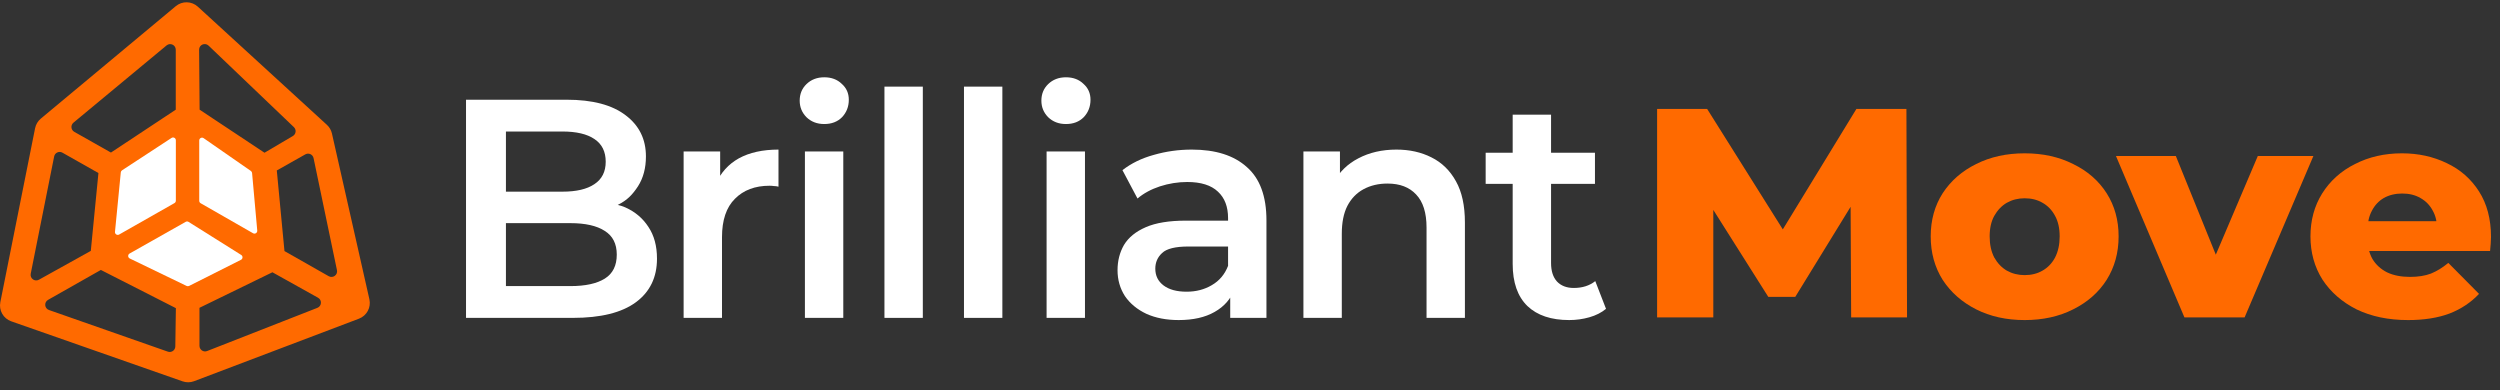 <svg xmlns="http://www.w3.org/2000/svg" width="250" height="39" viewBox="0 0 250 39" fill="none"><rect x="0" y="0" width="250" height="39" fill="#333333" stroke="none"/><path fill-rule="evenodd" clip-rule="evenodd" d="M19.785 0.669C19.165 0.102 18.221 0.08 17.576 0.618L4.081 11.862C3.786 12.108 3.584 12.447 3.509 12.824L0.033 30.217C-0.131 31.038 0.334 31.855 1.125 32.132L18.259 38.134C18.632 38.265 19.04 38.26 19.41 38.119L35.897 31.868C36.679 31.571 37.124 30.743 36.939 29.927L33.195 13.353C33.12 13.018 32.944 12.715 32.691 12.484L19.785 0.669ZM7.346 12.265C7.044 12.516 7.087 12.991 7.428 13.184L9.261 14.22L11.094 15.256L14.335 13.112L17.576 10.967V7.97V4.972C17.576 4.497 17.023 4.238 16.658 4.541L12.002 8.403L7.346 12.265ZM26.451 15.273L19.961 10.967L19.911 4.972C19.907 4.477 20.499 4.22 20.857 4.562L29.389 12.714C29.658 12.97 29.607 13.412 29.287 13.601L26.451 15.273ZM28.447 25.107L27.68 17.047L30.523 15.442C30.85 15.249 31.27 15.431 31.354 15.801L33.695 27.01C33.802 27.485 33.292 27.861 32.87 27.619L28.447 25.107ZM19.947 30.781L27.241 27.227L31.806 29.774C32.216 30.002 32.18 30.603 31.746 30.781L20.719 35.1C20.351 35.252 19.947 34.981 19.947 34.582V30.781ZM10.086 26.994L17.588 30.814L17.531 34.645C17.526 35.026 17.149 35.29 16.789 35.166L4.9 31.002C4.438 30.844 4.387 30.212 4.816 29.98L10.086 26.994ZM9.843 17.303L9.081 25.088L3.893 27.972C3.476 28.204 2.978 27.841 3.072 27.373L5.416 15.644C5.491 15.27 5.909 15.079 6.241 15.266L9.843 17.303Z" fill="#FF6A00"></path><path d="M17.585 14.028C17.585 13.806 17.338 13.672 17.152 13.794L12.206 17.03C12.135 17.076 12.089 17.152 12.08 17.237L11.498 23.182C11.475 23.408 11.717 23.565 11.914 23.453L17.444 20.311C17.531 20.262 17.585 20.169 17.585 20.068L17.585 14.028Z" fill="white"></path><path d="M19.924 14.046C19.924 13.82 20.177 13.687 20.363 13.816L25.088 17.097C25.157 17.145 25.2 17.22 25.208 17.302L25.725 23.057C25.745 23.282 25.503 23.437 25.307 23.325L20.065 20.323C19.978 20.273 19.924 20.18 19.924 20.08L19.924 14.046Z" fill="white"></path><path d="M18.858 22.189C18.771 22.134 18.661 22.131 18.571 22.182L12.96 25.352C12.763 25.463 12.772 25.75 12.975 25.848L18.663 28.595C18.742 28.633 18.833 28.632 18.911 28.593L24.097 25.982C24.292 25.884 24.305 25.61 24.12 25.494L18.858 22.189Z" fill="white"></path><path d="M46.602 31.788V9.972H56.672C59.251 9.972 61.216 10.492 62.567 11.531C63.918 12.549 64.593 13.92 64.593 15.645C64.593 16.808 64.327 17.805 63.795 18.636C63.263 19.447 62.738 20.004 61.837 20.461C60.957 20.897 59.312 20.07 59.312 20.07C59.312 20.07 61.605 20.299 62.567 20.756C63.529 21.192 64.286 21.836 64.839 22.688C65.412 23.54 65.699 24.599 65.699 25.867C65.699 27.737 64.993 29.191 63.58 30.23C62.168 31.269 60.07 31.788 57.286 31.788H46.602ZM50.593 28.609H57.041C58.535 28.609 59.681 28.36 60.479 27.861C61.278 27.363 61.677 26.563 61.677 25.462C61.677 24.381 61.278 23.592 60.479 23.093C59.681 22.574 58.535 22.314 57.041 22.314H50.286V19.166H56.242C57.634 19.166 58.698 18.917 59.435 18.418C60.193 17.92 60.571 17.172 60.571 16.174C60.571 15.156 60.193 14.398 59.435 13.899C58.698 13.401 57.634 13.151 56.242 13.151H50.593V28.609Z" fill="white"></path><path d="M68.362 31.788V15.146H72.016V19.727L71.586 18.387C72.077 17.265 72.844 16.413 73.888 15.832C74.953 15.25 76.273 14.959 77.849 14.959V18.668C77.685 18.626 77.532 18.605 77.388 18.605C77.245 18.584 77.102 18.574 76.959 18.574C75.505 18.574 74.349 19.01 73.489 19.883C72.63 20.735 72.2 22.013 72.2 23.716V31.788H68.362Z" fill="white"></path><path d="M80.491 31.788V15.146H84.329V31.788H80.491ZM82.425 12.403C81.709 12.403 81.115 12.175 80.644 11.718C80.194 11.261 79.969 10.71 79.969 10.066C79.969 9.401 80.194 8.85 80.644 8.414C81.115 7.957 81.709 7.729 82.425 7.729C83.141 7.729 83.725 7.947 84.175 8.383C84.646 8.799 84.881 9.328 84.881 9.972C84.881 10.658 84.656 11.24 84.206 11.718C83.755 12.175 83.162 12.403 82.425 12.403Z" fill="white"></path><path d="M88.445 31.788V8.663H92.282V31.788H88.445Z" fill="white"></path><path d="M96.398 31.788V8.663H100.236V31.788H96.398Z" fill="white"></path><path d="M104.659 31.788V15.146H108.497V31.788H104.659ZM106.594 12.403C105.877 12.403 105.284 12.175 104.813 11.718C104.363 11.261 104.138 10.71 104.138 10.066C104.138 9.401 104.363 8.85 104.813 8.414C105.284 7.957 105.877 7.729 106.594 7.729C107.31 7.729 107.894 7.947 108.344 8.383C108.815 8.799 109.05 9.328 109.05 9.972C109.05 10.658 108.825 11.24 108.375 11.718C107.924 12.175 107.331 12.403 106.594 12.403Z" fill="white"></path><path d="M123.022 31.788V28.422L122.807 27.706V21.815C122.807 20.672 122.469 19.79 121.794 19.166C121.118 18.522 120.095 18.2 118.723 18.2C117.802 18.2 116.891 18.346 115.991 18.636C115.111 18.927 114.363 19.332 113.749 19.852L112.245 17.016C113.125 16.33 114.169 15.821 115.377 15.489C116.605 15.136 117.874 14.959 119.184 14.959C121.558 14.959 123.39 15.541 124.68 16.704C125.99 17.847 126.645 19.623 126.645 22.033V31.788H123.022ZM117.864 32.006C116.635 32.006 115.561 31.799 114.64 31.383C113.719 30.947 113.002 30.355 112.491 29.607C111.999 28.838 111.754 27.976 111.754 27.02C111.754 26.085 111.969 25.243 112.398 24.495C112.849 23.747 113.575 23.155 114.578 22.719C115.581 22.283 116.912 22.065 118.57 22.065H123.329V24.651H118.846C117.536 24.651 116.656 24.869 116.206 25.306C115.755 25.721 115.53 26.241 115.53 26.864C115.53 27.57 115.807 28.131 116.359 28.547C116.912 28.962 117.679 29.17 118.662 29.17C119.603 29.17 120.443 28.952 121.179 28.516C121.937 28.079 122.479 27.435 122.807 26.584L123.451 28.921C123.083 29.897 122.418 30.656 121.456 31.196C120.514 31.736 119.317 32.006 117.864 32.006Z" fill="white"></path><path d="M139.645 14.959C140.955 14.959 142.121 15.219 143.145 15.738C144.189 16.257 145.008 17.057 145.601 18.138C146.195 19.197 146.491 20.569 146.491 22.252V31.788H142.654V22.75C142.654 21.275 142.306 20.174 141.61 19.447C140.934 18.72 139.983 18.356 138.754 18.356C137.854 18.356 137.056 18.543 136.36 18.917C135.664 19.291 135.121 19.852 134.732 20.6C134.364 21.327 134.18 22.252 134.18 23.373V31.788H130.342V15.146H133.995V19.634L133.351 18.262C133.924 17.203 134.753 16.392 135.838 15.832C136.943 15.25 138.212 14.959 139.645 14.959Z" fill="white"></path><path d="M156.917 32.006C155.116 32.006 153.724 31.539 152.742 30.604C151.759 29.648 151.268 28.246 151.268 26.396V11.468H155.106V26.303C155.106 27.093 155.3 27.706 155.689 28.142C156.098 28.578 156.661 28.796 157.378 28.796C158.237 28.796 158.954 28.568 159.527 28.111L160.602 30.884C160.151 31.258 159.599 31.539 158.944 31.726C158.289 31.913 157.613 32.006 156.917 32.006ZM148.566 18.387V15.271H159.496V18.387H148.566Z" fill="white"></path><path d="M165.711 31.739V10.896H170.716L179.62 25.069H176.979L185.638 10.896H190.642L190.704 31.739H185.116L185.054 19.143H186.006L179.528 29.684H176.826L170.163 19.143H171.33V31.739H165.711Z" fill="#FF6A00"></path><path d="M202.466 32.007C200.644 32.007 199.027 31.649 197.615 30.935C196.203 30.22 195.087 29.238 194.268 27.987C193.47 26.716 193.071 25.267 193.071 23.64C193.071 22.012 193.47 20.573 194.268 19.322C195.087 18.072 196.203 17.099 197.615 16.404C199.027 15.689 200.644 15.332 202.466 15.332C204.288 15.332 205.905 15.689 207.317 16.404C208.75 17.099 209.866 18.072 210.664 19.322C211.462 20.573 211.861 22.012 211.861 23.64C211.861 25.267 211.462 26.716 210.664 27.987C209.866 29.238 208.75 30.22 207.317 30.935C205.905 31.649 204.288 32.007 202.466 32.007ZM202.466 27.511C203.142 27.511 203.735 27.362 204.247 27.064C204.779 26.766 205.199 26.329 205.506 25.754C205.813 25.158 205.966 24.453 205.966 23.64C205.966 22.826 205.813 22.141 205.506 21.585C205.199 21.009 204.779 20.573 204.247 20.275C203.735 19.977 203.142 19.828 202.466 19.828C201.811 19.828 201.218 19.977 200.685 20.275C200.174 20.573 199.754 21.009 199.427 21.585C199.119 22.141 198.966 22.826 198.966 23.64C198.966 24.453 199.119 25.158 199.427 25.754C199.754 26.329 200.174 26.766 200.685 27.064C201.218 27.362 201.811 27.511 202.466 27.511Z" fill="#FF6A00"></path><path d="M218.443 31.739L211.596 15.6H217.584L223.049 29.089H220.04L225.781 15.6H231.339L224.461 31.739H218.443Z" fill="#FF6A00"></path><path d="M240.81 32.007C238.845 32.007 237.125 31.649 235.652 30.935C234.198 30.2 233.062 29.208 232.244 27.957C231.445 26.687 231.046 25.247 231.046 23.64C231.046 22.032 231.435 20.602 232.213 19.352C233.011 18.081 234.106 17.099 235.498 16.404C236.89 15.689 238.456 15.332 240.196 15.332C241.833 15.332 243.328 15.66 244.679 16.315C246.029 16.95 247.104 17.893 247.902 19.143C248.701 20.394 249.1 21.913 249.1 23.699C249.1 23.898 249.09 24.126 249.069 24.384C249.049 24.642 249.028 24.88 249.008 25.099H235.836V22.121H245.907L243.696 22.955C243.716 22.22 243.573 21.585 243.266 21.049C242.98 20.513 242.57 20.096 242.038 19.799C241.526 19.501 240.922 19.352 240.226 19.352C239.531 19.352 238.916 19.501 238.384 19.799C237.873 20.096 237.473 20.523 237.187 21.079C236.9 21.615 236.757 22.25 236.757 22.985V23.848C236.757 24.642 236.921 25.327 237.248 25.903C237.596 26.478 238.087 26.925 238.722 27.242C239.357 27.54 240.114 27.689 240.994 27.689C241.813 27.689 242.509 27.58 243.082 27.362C243.676 27.123 244.259 26.766 244.832 26.29L247.902 29.386C247.104 30.24 246.122 30.895 244.955 31.352C243.788 31.788 242.406 32.007 240.81 32.007Z" fill="#FF6A00"></path></svg>